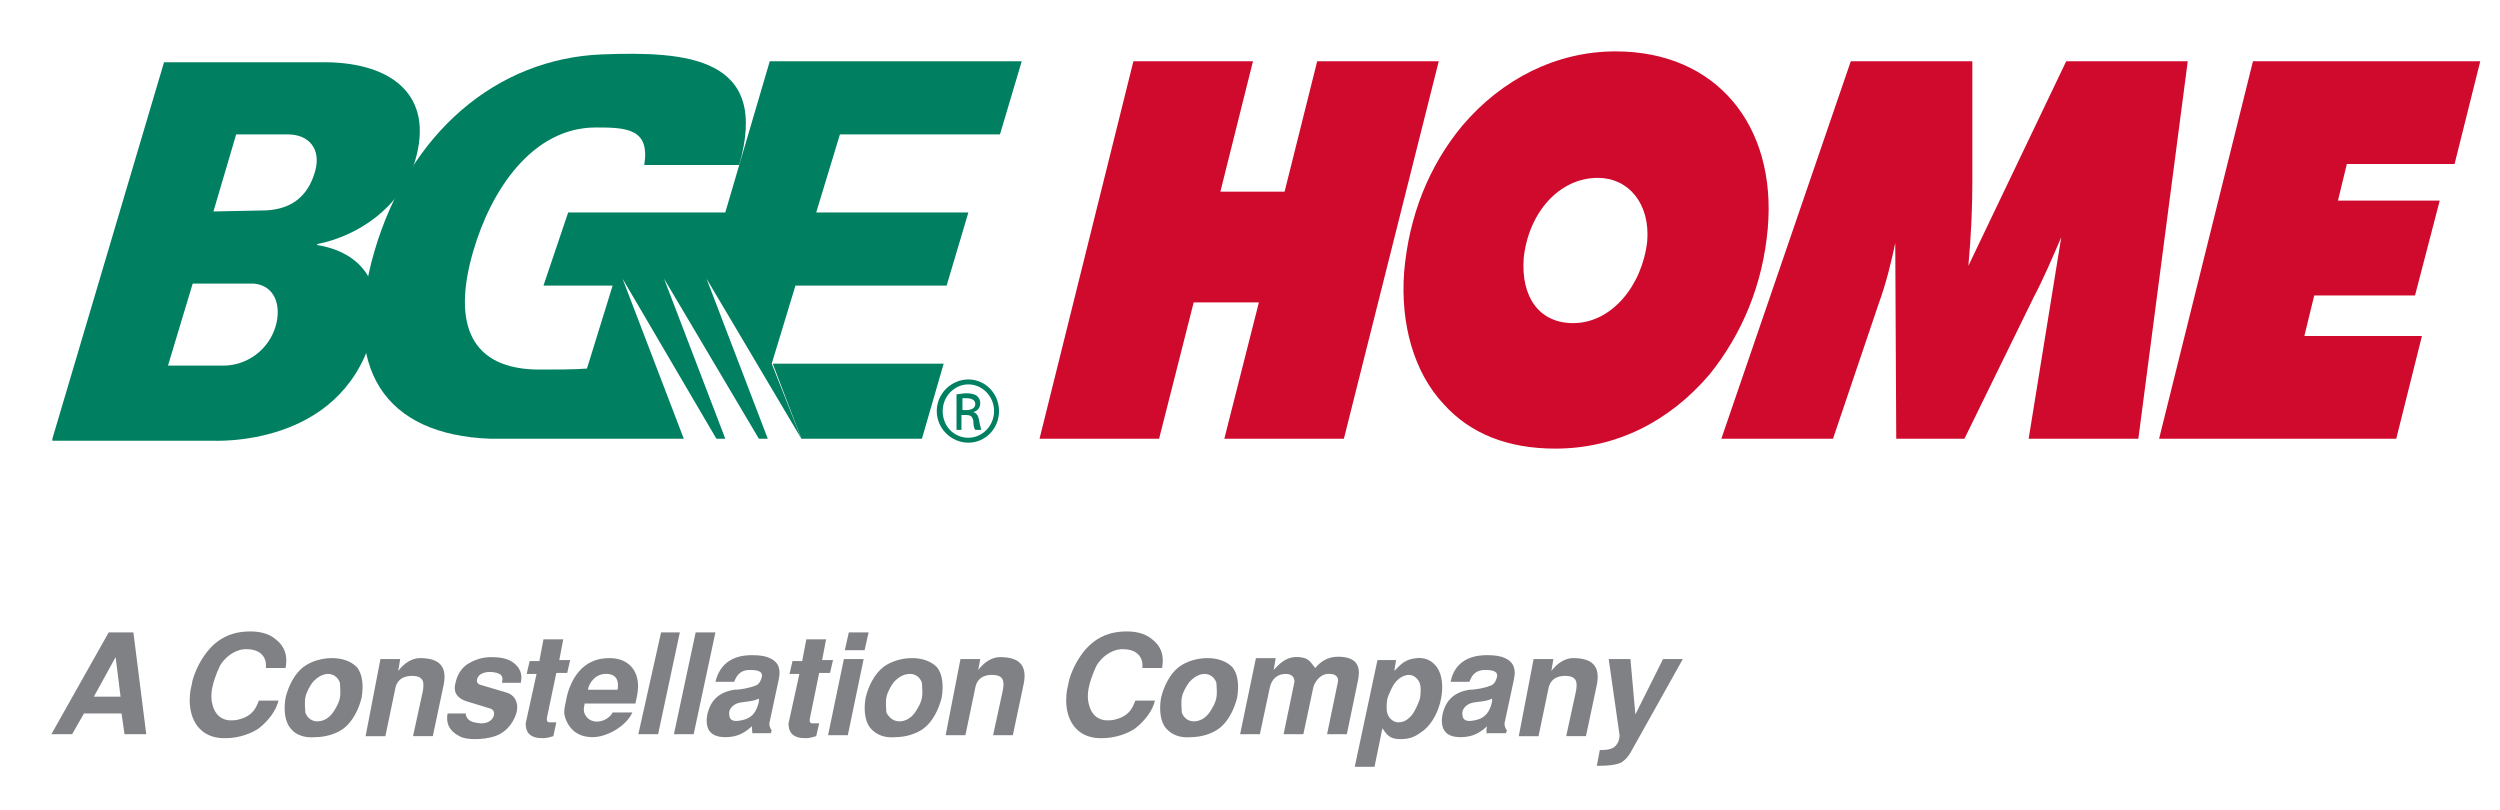 <?xml version="1.0" encoding="utf-8"?>
<!-- Generator: Adobe Illustrator 21.0.0, SVG Export Plug-In . SVG Version: 6.00 Build 0)  -->
<svg version="1.1" id="Layer_1" xmlns="http://www.w3.org/2000/svg" xmlns:xlink="http://www.w3.org/1999/xlink" x="0px" y="0px"
	 viewBox="0 0 253 82" style="enable-background:new 0 0 253 82;" xml:space="preserve">
<style type="text/css">
	.st0{fill:#008061;}
	.st1{fill:#CF0A2C;}
	.st2{fill:#808184;}
</style>
<g>
	<path class="st0" d="M81.1,44.4l12.2,0l2.2-7.6l-17.3,0"/>
	<path class="st0" d="M5.3,44.4L16.6,6.3h16.5c6.5,0.1,10.9,3.3,8.9,10c-1.4,4.7-5.8,7.6-9.9,8.4l0,0.1c4.4,0.7,7.1,3.9,5.5,9.4
		c-3.3,11.1-15.8,10.4-16.2,10.4H5.3z M22.6,37c2.4,0,4.6-1.6,5.3-4c0.6-2.1-0.1-4.1-2.2-4.3h-6.2L17,37H22.6z M21.6,21.4l4.9-0.1
		c2.6,0,4.6-1.1,5.4-4c0.6-2.2-0.6-3.7-2.8-3.7h-5.2L21.6,21.4z"/>
	<path class="st0" d="M81.1,44.4l-9.6-16.2l6.2,16.2h-0.9l-9.6-16.2l6.2,16.2l-0.9,0L63,28.2l6.2,16.2c-4.3,0-13.2,0-19.6,0
		c-10.6-0.4-15.2-7-11.7-19C41.4,13.5,50.2,5.9,61,5.5c8.4-0.3,17,0.2,13.8,11.2h-9.6c0.6-3.7-1.8-3.8-4.9-3.8
		c-6.4,0-10.6,6.3-12.4,12.5c-2.2,7.5-0.2,12,6.7,12c1.8,0,3.4,0,4.8-0.1l2.6-8.4h-7l2.5-7.4h15.9l4.5-15.3h25.5l-2.2,7.4H85
		l-2.4,7.9H98l-2.2,7.4H80.5l-2.4,7.9"/>
</g>
<path class="st1" d="M105.2,44.4h12.1l3.5-13.8h6.6l-3.5,13.8H136l9.6-38.2h-12.3l-3.3,13.2h-6.5l3.3-13.2h-12.1L105.2,44.4
	L105.2,44.4z M157.4,45.4c-4.8,0-8.6-1.5-11.3-4.5c-3-3.2-4.4-8.1-4-13.4c0.5-5.7,2.5-10.7,5.9-14.8c4-4.7,9.5-7.5,15.5-7.5
	c10.2,0,16.3,7.5,15.4,17.9c-0.5,5.7-2.6,10.7-5.9,14.8C168.9,42.7,163.5,45.4,157.4,45.4L157.4,45.4z M161.7,18
	c-3.9,0-7,3.5-7.5,8.1c-0.3,4,1.6,6.6,5,6.6c3.9,0,7-3.8,7.5-8.3C167,20.6,164.8,18,161.7,18L161.7,18z M174.2,44.4h11.3l4.6-13.6
	c0.8-2.2,1.3-4.3,1.7-6.2l0.1,19.8h6.9l7-14.3c1-1.9,1.9-4,2.8-6.1l-3.3,20.4h11.1l5-38.2h-12.3l-9.9,20.7c0.3-3.3,0.4-6.1,0.4-8.4
	V6.2h-12.3L174.2,44.4L174.2,44.4z M218.5,44.4L228,6.2h23l-2.6,10.4h-10.9l-0.9,3.7h10.3l-2.5,9.6h-10.2l-1,4.1h11.9l-2.6,10.4
	H218.5z"/>
<g>
	<path class="st2" d="M14.8,74.3h-2.2l-0.3-2.1H8.5l-1.2,2.1H5.2L11,64h2.5L14.8,74.3z M9.5,70.5h2.7l-0.5-4L9.5,70.5z"/>
	<path class="st2" d="M28.2,70.8c-0.2,1.1-1.1,2.2-2,2.9c-0.7,0.5-2,1-3.3,1c-2.3,0.1-3.6-1.4-3.7-3.6c0-0.5,0-1.1,0.2-1.8
		c0.1-0.7,0.4-1.4,0.7-2c1-1.9,2.5-3.4,5.2-3.4c0.7,0,1.8,0.1,2.6,0.8c1.3,1,1.1,2.3,1,2.9h-2c0.1-0.6-0.1-2-2.2-1.9
		c-1,0.1-1.9,0.8-2.4,1.6c-0.2,0.4-0.5,1.1-0.7,1.8c-0.2,0.7-0.3,1.5-0.1,2.2c0.2,0.8,0.6,1.2,1,1.4c0.2,0.1,0.5,0.2,0.8,0.2
		c0.3,0,0.6,0,0.9-0.1c1.6-0.4,1.8-1.5,2-1.9H28.2z"/>
	<path class="st2" d="M29.4,73.7c-0.6-0.7-0.7-1.9-0.5-3.1c0.3-1.2,0.9-2.4,1.8-3.1c0.8-0.6,1.9-0.9,2.9-0.9c1,0,1.9,0.3,2.5,0.9
		c0.6,0.7,0.7,1.9,0.5,3.1c-0.3,1.2-0.9,2.4-1.8,3.1c-0.8,0.6-1.9,0.9-2.9,0.9C30.9,74.7,29.9,74.4,29.4,73.7z M31.6,69.1
		c-0.2,0.3-0.6,0.9-0.7,1.5c-0.1,0.6,0,1.2,0,1.5c0.2,0.6,0.7,0.9,1.2,0.9c0.5,0,1.1-0.2,1.6-0.9c0.2-0.3,0.6-0.9,0.7-1.5
		c0.1-0.6,0-1.2,0-1.5c-0.2-0.6-0.7-0.9-1.2-0.9C32.7,68.2,32.1,68.5,31.6,69.1z"/>
	<path class="st2" d="M38.5,66.7h2l-0.2,1.2h0c0.6-0.8,1.4-1.3,2.2-1.3c1.8,0,2.8,0.7,2.4,2.7l-1.1,5.2h-2l1-4.6
		c0.1-0.7,0.2-1.5-1.1-1.5c-1.2,0-1.6,0.7-1.7,1.3l-1,4.8h-2L38.5,66.7z"/>
	<path class="st2" d="M47.1,72.1c0.1,0.9,0.7,1,1.5,1.1c1.4,0.1,1.8-1.3,1-1.5L47.3,71c-1.3-0.4-1.4-1.2-1.2-1.9
		c0.2-1,0.8-1.7,1.4-2c0.5-0.3,1.3-0.6,2.2-0.6c0.8,0,1.7,0.1,2.3,0.6c0.9,0.7,0.8,1.5,0.7,2h-1.9c0.1-0.5,0.1-0.8-0.5-1
		c-0.4-0.1-1-0.2-1.6,0.1c-0.4,0.2-0.7,0.9-0.1,1.1l2.7,0.8c0.7,0.2,1.2,0.9,1,1.9c-0.2,0.8-0.8,2-2.2,2.5c-0.6,0.2-1.3,0.3-2,0.3
		c-0.7,0-1.3-0.1-1.6-0.3c-1.4-0.7-1.3-1.8-1.2-2.3H47.1z"/>
	<path class="st2" d="M54.6,66.8l0.4-2.1h2l-0.4,2.1h1.1l-0.3,1.3h-1.1l-0.9,4.3c-0.1,0.4-0.1,0.7,0.2,0.7l0.7,0L56,74.5
		c-0.3,0.1-0.7,0.2-1,0.2c-0.3,0-0.6,0-0.9-0.1c-0.6-0.2-0.9-0.6-0.9-1.4l1.1-5h-1l0.3-1.3H54.6z"/>
	<path class="st2" d="M59.2,71.1c-0.1,0.4-0.2,0.8,0,1.2c0.3,0.6,0.9,0.8,1.5,0.7c0.6-0.1,1.1-0.5,1.3-0.9h2c-0.7,1.5-2.7,2.5-4,2.5
		c-0.8,0-1.4-0.2-1.9-0.6c-0.6-0.5-0.9-1.2-1-1.8c0-0.1,0-0.5,0.1-0.9c0.1-0.5,0.2-1.1,0.4-1.6c1.1-3,3.3-3.1,4.1-3.1
		c1.5,0,2.3,0.8,2.6,1.5c0.5,1.1,0.2,2.2,0,3.1H59.2z M62.5,69.8c0.1-0.6,0.1-1.5-1-1.6c-1.2-0.1-1.9,0.9-2,1.6H62.5z"/>
	<path class="st2" d="M68.8,64l-2.2,10.3h-2L66.9,64H68.8z"/>
	<path class="st2" d="M72.4,64l-2.2,10.3h-2L70.4,64H72.4z"/>
	<path class="st2" d="M76.2,74.3c-0.1-0.2-0.1-0.5-0.1-0.8c-0.8,0.7-1.5,1.1-2.7,1.1c-1.6,0-2.1-0.9-1.8-2.4
		c0.3-1.1,0.9-2.1,2.7-2.4c0.7,0,1.6-0.2,2.1-0.4c0.4-0.1,0.6-0.5,0.7-0.9c0.1-0.5-0.3-0.7-1.2-0.7c-1.1,0-1.4,0.7-1.6,1.2h-1.9
		c0.6-2.5,2.7-2.7,3.7-2.7c0.8,0,1.4,0.1,1.8,0.3c0.7,0.3,1.2,0.9,0.9,2.2l-0.9,4.2c-0.1,0.3,0,0.7,0.2,0.9l-0.1,0.3H76.2z
		 M76.8,70.7c-0.6,0.3-1.4,0.3-1.9,0.4c-0.6,0.1-1.2,0.6-1.1,1.2c0,0.5,0.3,0.8,1.2,0.6c1.2-0.2,1.6-1,1.8-1.9L76.8,70.7z"/>
	<path class="st2" d="M81.2,66.8l0.4-2.1h2l-0.4,2.1h1.1L84,68.1h-1.1L82,72.5c-0.1,0.4-0.1,0.7,0.2,0.7l0.7,0l-0.3,1.3
		c-0.3,0.1-0.7,0.2-1,0.2c-0.3,0-0.6,0-0.9-0.1c-0.6-0.2-0.9-0.6-0.9-1.4l1.1-5h-1l0.3-1.3H81.2z"/>
	<path class="st2" d="M85.4,66.7h2l-1.6,7.7h-2L85.4,66.7z M85.9,64h2l-0.4,1.8h-2L85.9,64z"/>
	<path class="st2" d="M88.1,73.7c-0.6-0.7-0.7-1.9-0.5-3.1c0.3-1.2,0.9-2.4,1.8-3.1c0.8-0.6,1.9-0.9,2.9-0.9c1,0,1.9,0.3,2.5,0.9
		c0.6,0.7,0.7,1.9,0.5,3.1c-0.3,1.2-0.9,2.4-1.8,3.1c-0.8,0.6-1.9,0.9-2.9,0.9C89.6,74.7,88.7,74.4,88.1,73.7z M90.4,69.1
		c-0.2,0.3-0.6,0.9-0.7,1.5c-0.1,0.6,0,1.2,0,1.5C90,72.7,90.5,73,91,73c0.5,0,1.1-0.2,1.6-0.9c0.2-0.3,0.6-0.9,0.7-1.5
		c0.1-0.6,0-1.2,0-1.5c-0.2-0.6-0.7-0.9-1.2-0.9C91.5,68.2,90.9,68.5,90.4,69.1z"/>
	<path class="st2" d="M97.2,66.7h2L99,67.8h0c0.6-0.8,1.4-1.3,2.2-1.3c1.8,0,2.8,0.7,2.4,2.7l-1.1,5.2h-2l1-4.6
		c0.1-0.7,0.2-1.5-1.1-1.5c-1.2,0-1.6,0.7-1.7,1.3l-1,4.8h-2L97.2,66.7z"/>
	<path class="st2" d="M116.9,70.8c-0.2,1.1-1.1,2.2-2,2.9c-0.7,0.5-2,1-3.3,1c-2.3,0.1-3.6-1.4-3.7-3.6c0-0.5,0-1.1,0.2-1.8
		c0.1-0.7,0.4-1.4,0.7-2c1-1.9,2.5-3.4,5.2-3.4c0.7,0,1.8,0.1,2.6,0.8c1.3,1,1.1,2.3,1,2.9h-2c0.1-0.6-0.1-2-2.2-1.9
		c-1,0.1-1.9,0.8-2.4,1.6c-0.2,0.4-0.5,1.1-0.7,1.8c-0.2,0.7-0.3,1.5-0.1,2.2c0.2,0.8,0.6,1.2,1,1.4c0.2,0.1,0.5,0.2,0.8,0.2
		c0.3,0,0.6,0,0.9-0.1c1.6-0.4,1.8-1.5,2-1.9H116.9z"/>
	<path class="st2" d="M118,73.7c-0.6-0.7-0.7-1.9-0.5-3.1c0.3-1.2,0.9-2.4,1.8-3.1c0.8-0.6,1.9-0.9,2.9-0.9c1,0,1.9,0.3,2.5,0.9
		c0.6,0.7,0.7,1.9,0.5,3.1c-0.3,1.2-0.9,2.4-1.8,3.1c-0.8,0.6-1.9,0.9-2.9,0.9C119.5,74.7,118.6,74.4,118,73.7z M120.3,69.1
		c-0.2,0.3-0.6,0.9-0.7,1.5c-0.1,0.6,0,1.2,0,1.5c0.2,0.6,0.7,0.9,1.2,0.9c0.5,0,1.1-0.2,1.6-0.9c0.2-0.3,0.6-0.9,0.7-1.5
		c0.1-0.6,0-1.2,0-1.5c-0.2-0.6-0.7-0.9-1.2-0.9C121.4,68.2,120.8,68.5,120.3,69.1z"/>
	<path class="st2" d="M125.5,74.3l1.6-7.7h2l-0.2,1.2h0c0.8-0.9,1.5-1.4,2.6-1.3c1,0.1,1.1,0.5,1.6,1.1c0.6-0.7,1.4-1.3,2.9-1.1
		c1.5,0.2,1.7,1.2,1.4,2.5l-1.1,5.3h-2l1.1-5.3c0.1-0.6-0.4-0.8-0.8-0.8c-1-0.1-1.6,0.9-1.7,1.4l-1,4.7h-2l1.1-5.3
		c0-0.5-0.3-0.8-0.9-0.8c-0.7,0-1.4,0.4-1.6,1.4l-1,4.7H125.5z"/>
	<path class="st2" d="M141.3,66.7l-0.2,1.2c0.7-0.7,1.1-1.2,2.3-1.3c1.1-0.1,1.7,0.5,2,0.9c1.1,1.5,0.5,4.9-1.3,6.4
		c-0.8,0.6-1.3,0.9-2.4,0.9c-1.1,0-1.4-0.5-1.8-1.1l-0.8,3.9h-2l2.3-10.8H141.3z M141.1,69.2c-0.2,0.3-0.5,0.9-0.7,1.5
		c-0.1,0.6-0.1,1.2,0,1.5c0.2,0.6,0.7,0.9,1.1,0.9c0.5,0,1-0.2,1.5-0.9c0.2-0.3,0.5-0.9,0.7-1.5c0.1-0.6,0.1-1.2,0-1.5
		c-0.2-0.6-0.7-0.9-1.1-0.9C142.2,68.3,141.6,68.5,141.1,69.2z"/>
	<path class="st2" d="M150.5,74.3c-0.1-0.2-0.1-0.5,0-0.8c-0.8,0.7-1.5,1.1-2.7,1.1c-1.6,0-2.1-0.9-1.8-2.4c0.3-1.1,0.9-2.1,2.7-2.4
		c0.7,0,1.6-0.2,2.1-0.4c0.4-0.1,0.6-0.5,0.7-0.9c0.1-0.5-0.3-0.7-1.2-0.7c-1.1,0-1.4,0.7-1.6,1.2h-1.9c0.5-2.5,2.7-2.7,3.7-2.7
		c0.8,0,1.4,0.1,1.8,0.3c0.7,0.3,1.2,0.9,0.9,2.2l-0.9,4.2c-0.1,0.3,0,0.7,0.2,0.9l-0.1,0.3H150.5z M151,70.7
		c-0.6,0.3-1.4,0.3-1.9,0.4c-0.6,0.1-1.2,0.6-1.1,1.2c0,0.5,0.3,0.8,1.2,0.6c1.2-0.2,1.6-1,1.8-1.9L151,70.7z"/>
	<path class="st2" d="M155.2,66.7h2l-0.2,1.2h0c0.6-0.8,1.4-1.3,2.2-1.3c1.8,0,2.8,0.7,2.4,2.7l-1.1,5.2h-2l1-4.6
		c0.1-0.7,0.2-1.5-1.1-1.5c-1.2,0-1.6,0.7-1.7,1.3l-1,4.8h-2L155.2,66.7z"/>
	<path class="st2" d="M165,66.7l0.5,5.6l2.8-5.6h2l-5.2,9.3c-0.1,0.2-0.4,0.7-0.8,1c-0.5,0.5-2.1,0.5-2.7,0.5l0.3-1.6
		c0.5,0,0.9,0,1.3-0.2c0.4-0.2,0.7-0.7,0.7-1.3l-1.1-7.7H165z"/>
</g>
<g>
	<path class="st0" d="M98,38.4c1.7,0,3.1,1.4,3.1,3.2c0,1.8-1.4,3.2-3.1,3.2c-1.7,0-3.2-1.4-3.2-3.2C94.8,39.8,96.3,38.4,98,38.4
		L98,38.4z M98,38.9c-1.4,0-2.6,1.2-2.6,2.7c0,1.5,1.1,2.7,2.6,2.7c1.4,0,2.6-1.2,2.6-2.7C100.6,40.1,99.4,38.9,98,38.9L98,38.9z
		 M97.4,43.5h-0.6v-3.6c0.3,0,0.6-0.1,1-0.1c0.5,0,0.9,0.1,1.1,0.3c0.2,0.2,0.3,0.4,0.3,0.7c0,0.5-0.3,0.8-0.7,0.9v0
		c0.3,0.1,0.5,0.3,0.6,0.9c0.1,0.6,0.2,0.8,0.2,0.9h-0.6c-0.1-0.1-0.2-0.4-0.2-0.9c-0.1-0.5-0.3-0.6-0.8-0.6h-0.4V43.5z M97.4,41.5
		h0.4c0.5,0,0.9-0.2,0.9-0.6c0-0.3-0.2-0.6-0.9-0.6c-0.2,0-0.3,0-0.4,0V41.5z"/>
</g>
</svg>
